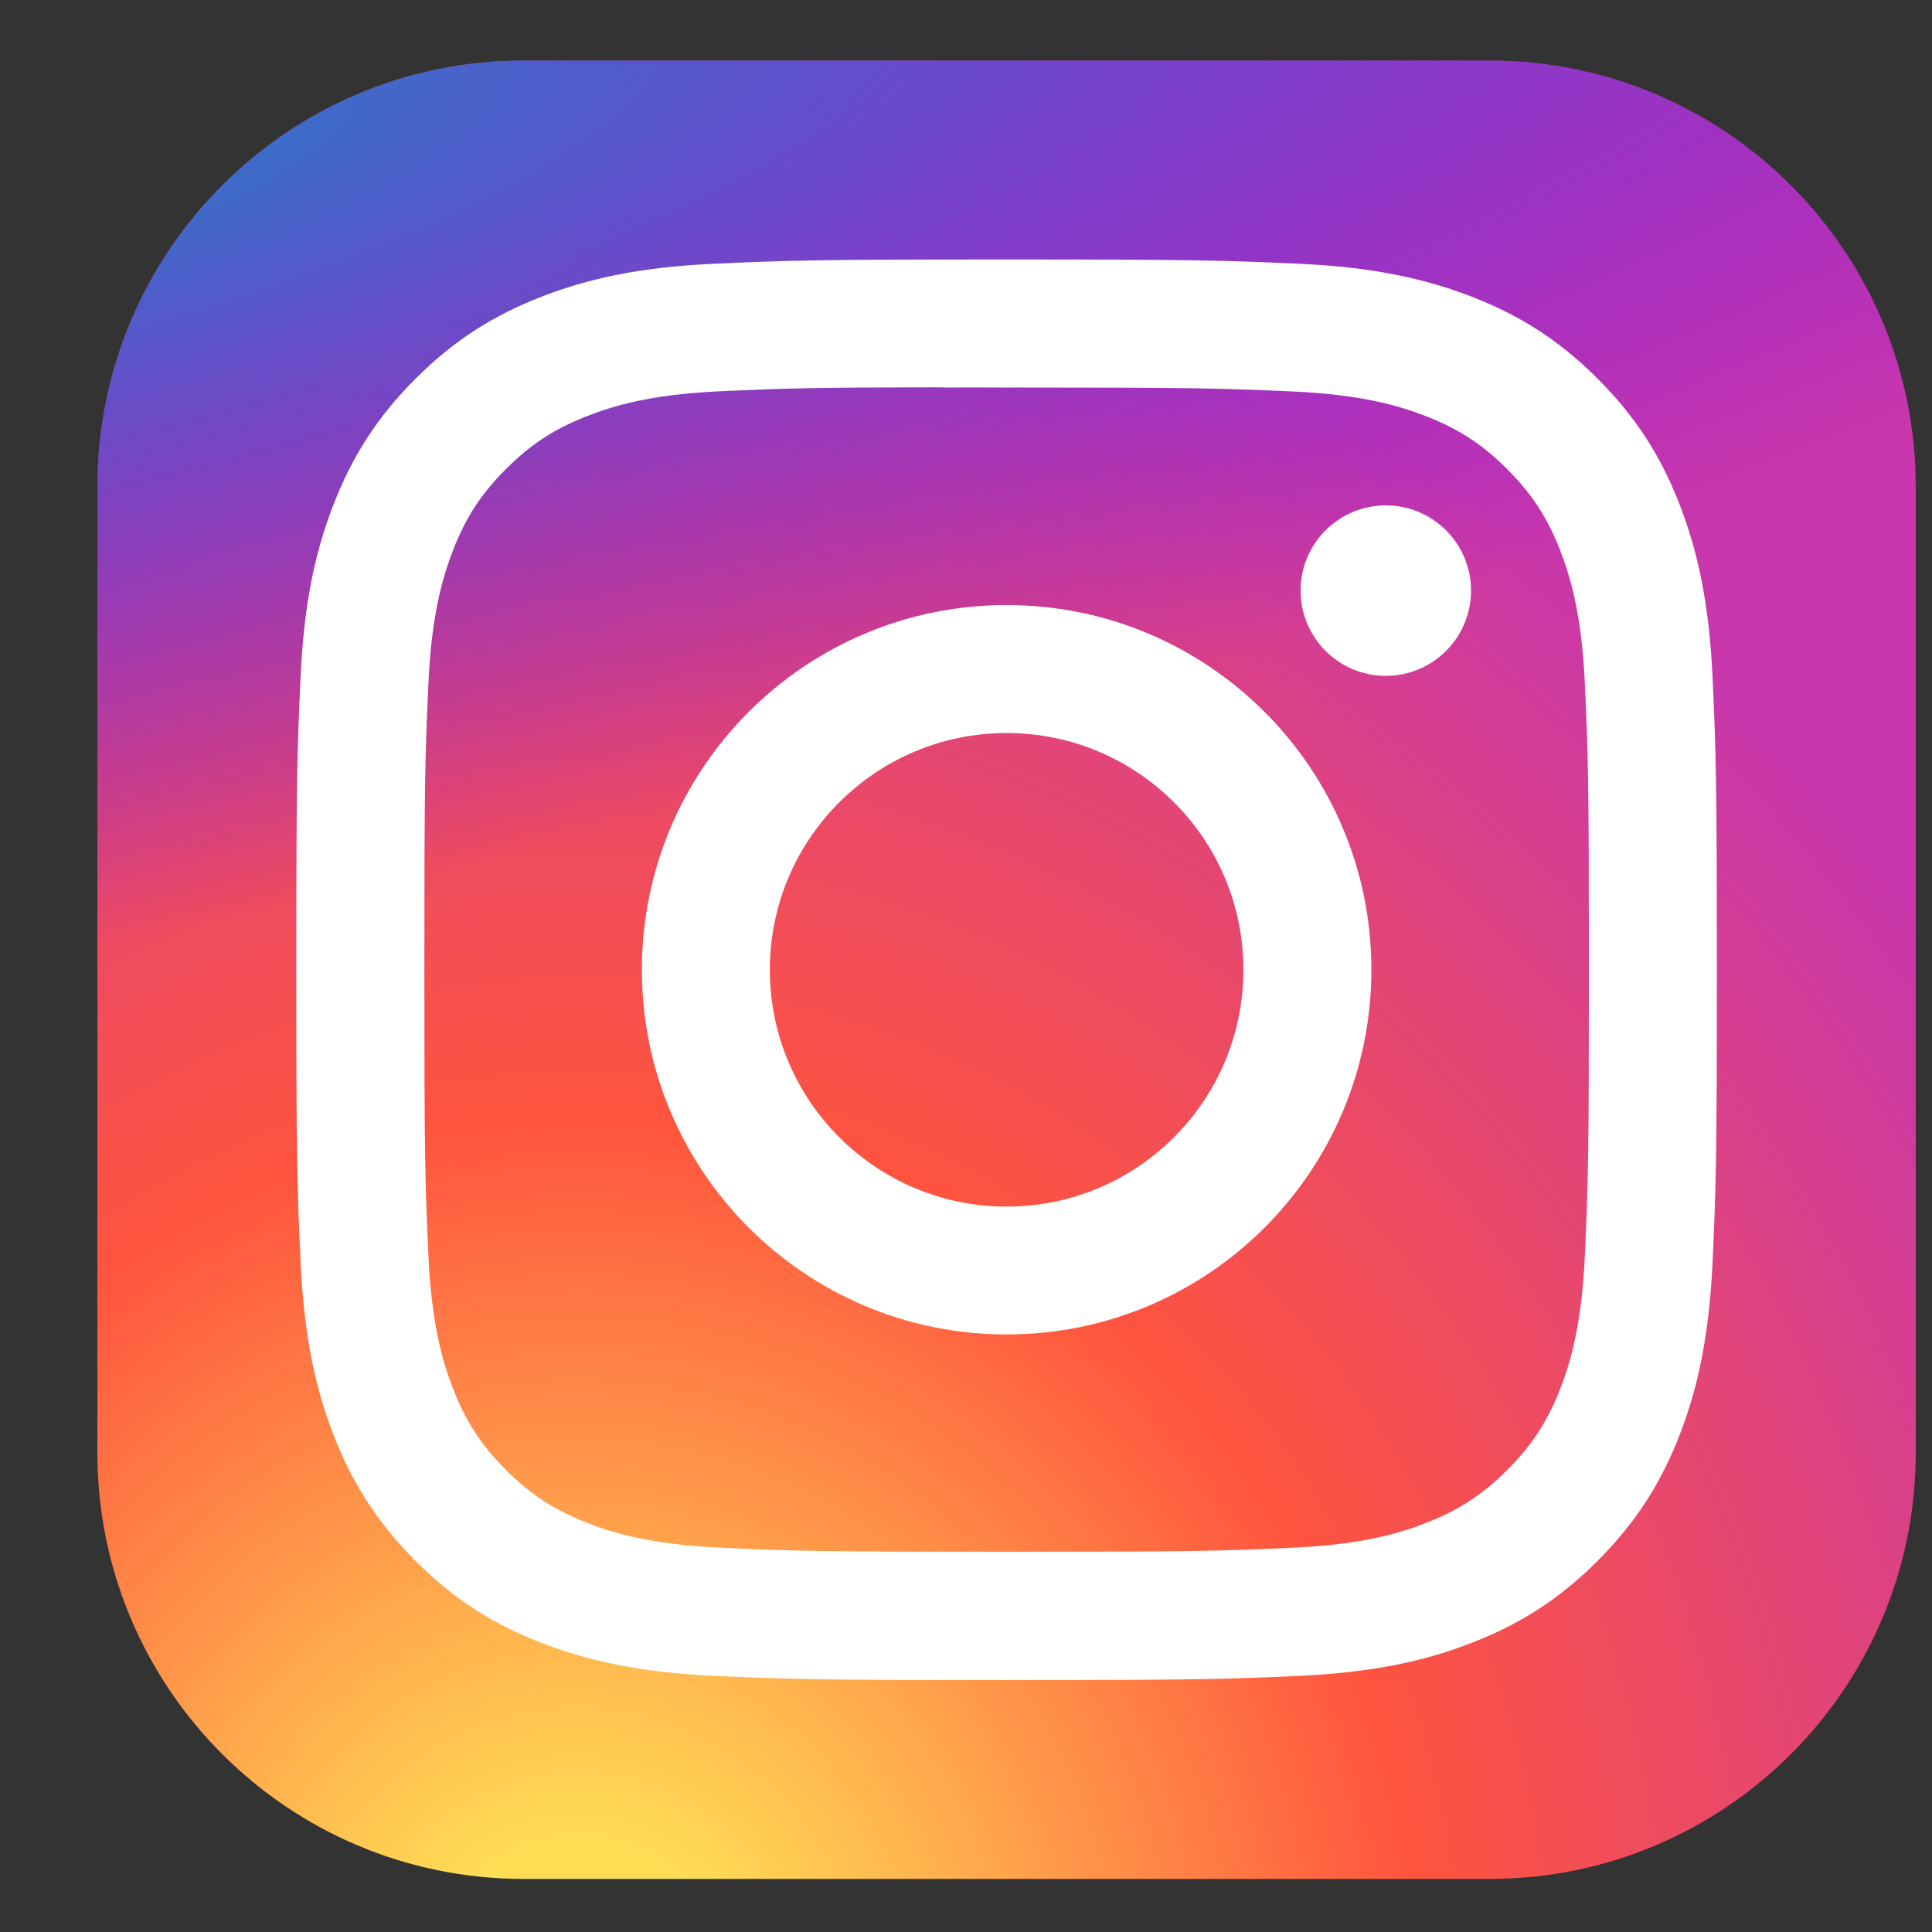 <svg width="24" height="24" viewBox="0 0 17 17" fill="none" xmlns="http://www.w3.org/2000/svg">
<rect x="0" y="0" width="17" height="17" fill="#333333" stroke="none"/>
<g id="skill-icons:instagram" clip-path="url(#clip0_1_1489)">
<g id="Group">
<path id="Vector" d="M13.107 0.533H4.607C2.536 0.533 0.857 2.212 0.857 4.283V12.783C0.857 14.854 2.536 16.533 4.607 16.533H13.107C15.178 16.533 16.857 14.854 16.857 12.783V4.283C16.857 2.212 15.178 0.533 13.107 0.533Z" fill="url(#paint0_radial_1_1489)"/>
<path id="Vector_2" d="M13.107 0.533H4.607C2.536 0.533 0.857 2.212 0.857 4.283V12.783C0.857 14.854 2.536 16.533 4.607 16.533H13.107C15.178 16.533 16.857 14.854 16.857 12.783V4.283C16.857 2.212 15.178 0.533 13.107 0.533Z" fill="url(#paint1_radial_1_1489)"/>
<path id="Vector_3" d="M8.858 2.283C7.16 2.283 6.947 2.291 6.281 2.321C5.615 2.351 5.161 2.457 4.764 2.611C4.353 2.771 4.004 2.985 3.657 3.332C3.309 3.679 3.095 4.028 2.935 4.439C2.78 4.837 2.675 5.291 2.645 5.956C2.615 6.623 2.607 6.836 2.607 8.533C2.607 10.231 2.615 10.443 2.645 11.11C2.676 11.775 2.781 12.229 2.935 12.627C3.095 13.038 3.309 13.386 3.656 13.734C4.003 14.082 4.352 14.296 4.763 14.455C5.161 14.61 5.615 14.715 6.28 14.746C6.947 14.776 7.16 14.783 8.857 14.783C10.555 14.783 10.767 14.776 11.434 14.746C12.099 14.715 12.554 14.61 12.951 14.455C13.362 14.296 13.71 14.082 14.058 13.734C14.405 13.386 14.619 13.038 14.779 12.627C14.933 12.229 15.038 11.775 15.069 11.11C15.099 10.443 15.107 10.231 15.107 8.533C15.107 6.836 15.099 6.623 15.069 5.956C15.038 5.291 14.933 4.837 14.779 4.439C14.619 4.028 14.405 3.679 14.058 3.332C13.71 2.984 13.362 2.771 12.951 2.611C12.553 2.457 12.098 2.351 11.433 2.321C10.766 2.291 10.554 2.283 8.856 2.283H8.858ZM8.297 3.41C8.463 3.409 8.649 3.41 8.858 3.41C10.527 3.41 10.724 3.416 11.383 3.445C11.993 3.473 12.323 3.575 12.544 3.661C12.835 3.774 13.043 3.909 13.262 4.128C13.481 4.347 13.616 4.555 13.73 4.847C13.815 5.067 13.917 5.398 13.945 6.007C13.975 6.666 13.981 6.864 13.981 8.532C13.981 10.2 13.975 10.398 13.945 11.057C13.917 11.666 13.815 11.997 13.73 12.217C13.616 12.508 13.481 12.716 13.262 12.935C13.043 13.153 12.835 13.289 12.544 13.402C12.324 13.488 11.993 13.59 11.383 13.618C10.724 13.648 10.527 13.654 8.858 13.654C7.189 13.654 6.991 13.648 6.332 13.618C5.723 13.589 5.392 13.488 5.172 13.402C4.88 13.289 4.672 13.153 4.453 12.935C4.234 12.716 4.099 12.508 3.985 12.216C3.9 11.996 3.798 11.665 3.77 11.056C3.74 10.397 3.734 10.199 3.734 8.53C3.734 6.861 3.74 6.664 3.77 6.006C3.798 5.396 3.9 5.065 3.985 4.845C4.098 4.553 4.234 4.345 4.453 4.126C4.672 3.908 4.88 3.772 5.172 3.659C5.392 3.573 5.723 3.471 6.332 3.443C6.909 3.417 7.132 3.409 8.297 3.408V3.41ZM12.194 4.447C11.78 4.447 11.444 4.783 11.444 5.197C11.444 5.611 11.78 5.947 12.194 5.947C12.608 5.947 12.944 5.611 12.944 5.197C12.944 4.783 12.608 4.447 12.194 4.447V4.447ZM8.858 5.324C7.085 5.324 5.648 6.761 5.648 8.533C5.648 10.306 7.085 11.742 8.858 11.742C10.63 11.742 12.067 10.306 12.067 8.533C12.067 6.761 10.63 5.324 8.858 5.324H8.858ZM8.858 6.45C10.008 6.45 10.941 7.383 10.941 8.533C10.941 9.684 10.008 10.617 8.858 10.617C7.707 10.617 6.774 9.684 6.774 8.533C6.774 7.383 7.707 6.45 8.858 6.45Z" fill="white"/>
</g>
</g>
<defs>
<radialGradient id="paint0_radial_1_1489" cx="0" cy="0" r="1" gradientUnits="userSpaceOnUse" gradientTransform="translate(5.107 17.765) rotate(-90) scale(15.857 14.748)">
<stop stop-color="#FFDD55"/>
<stop offset="0.1" stop-color="#FFDD55"/>
<stop offset="0.5" stop-color="#FF543E"/>
<stop offset="1" stop-color="#C837AB"/>
</radialGradient>
<radialGradient id="paint1_radial_1_1489" cx="0" cy="0" r="1" gradientUnits="userSpaceOnUse" gradientTransform="translate(-1.823 1.686) rotate(78.681) scale(7.088 29.218)">
<stop stop-color="#3771C8"/>
<stop offset="0.128" stop-color="#3771C8"/>
<stop offset="1" stop-color="#6600FF" stop-opacity="0"/>
</radialGradient>
<clipPath id="clip0_1_1489">
<rect width="16" height="16" fill="white" transform="translate(0.857 0.533)"/>
</clipPath>
</defs>
</svg>
